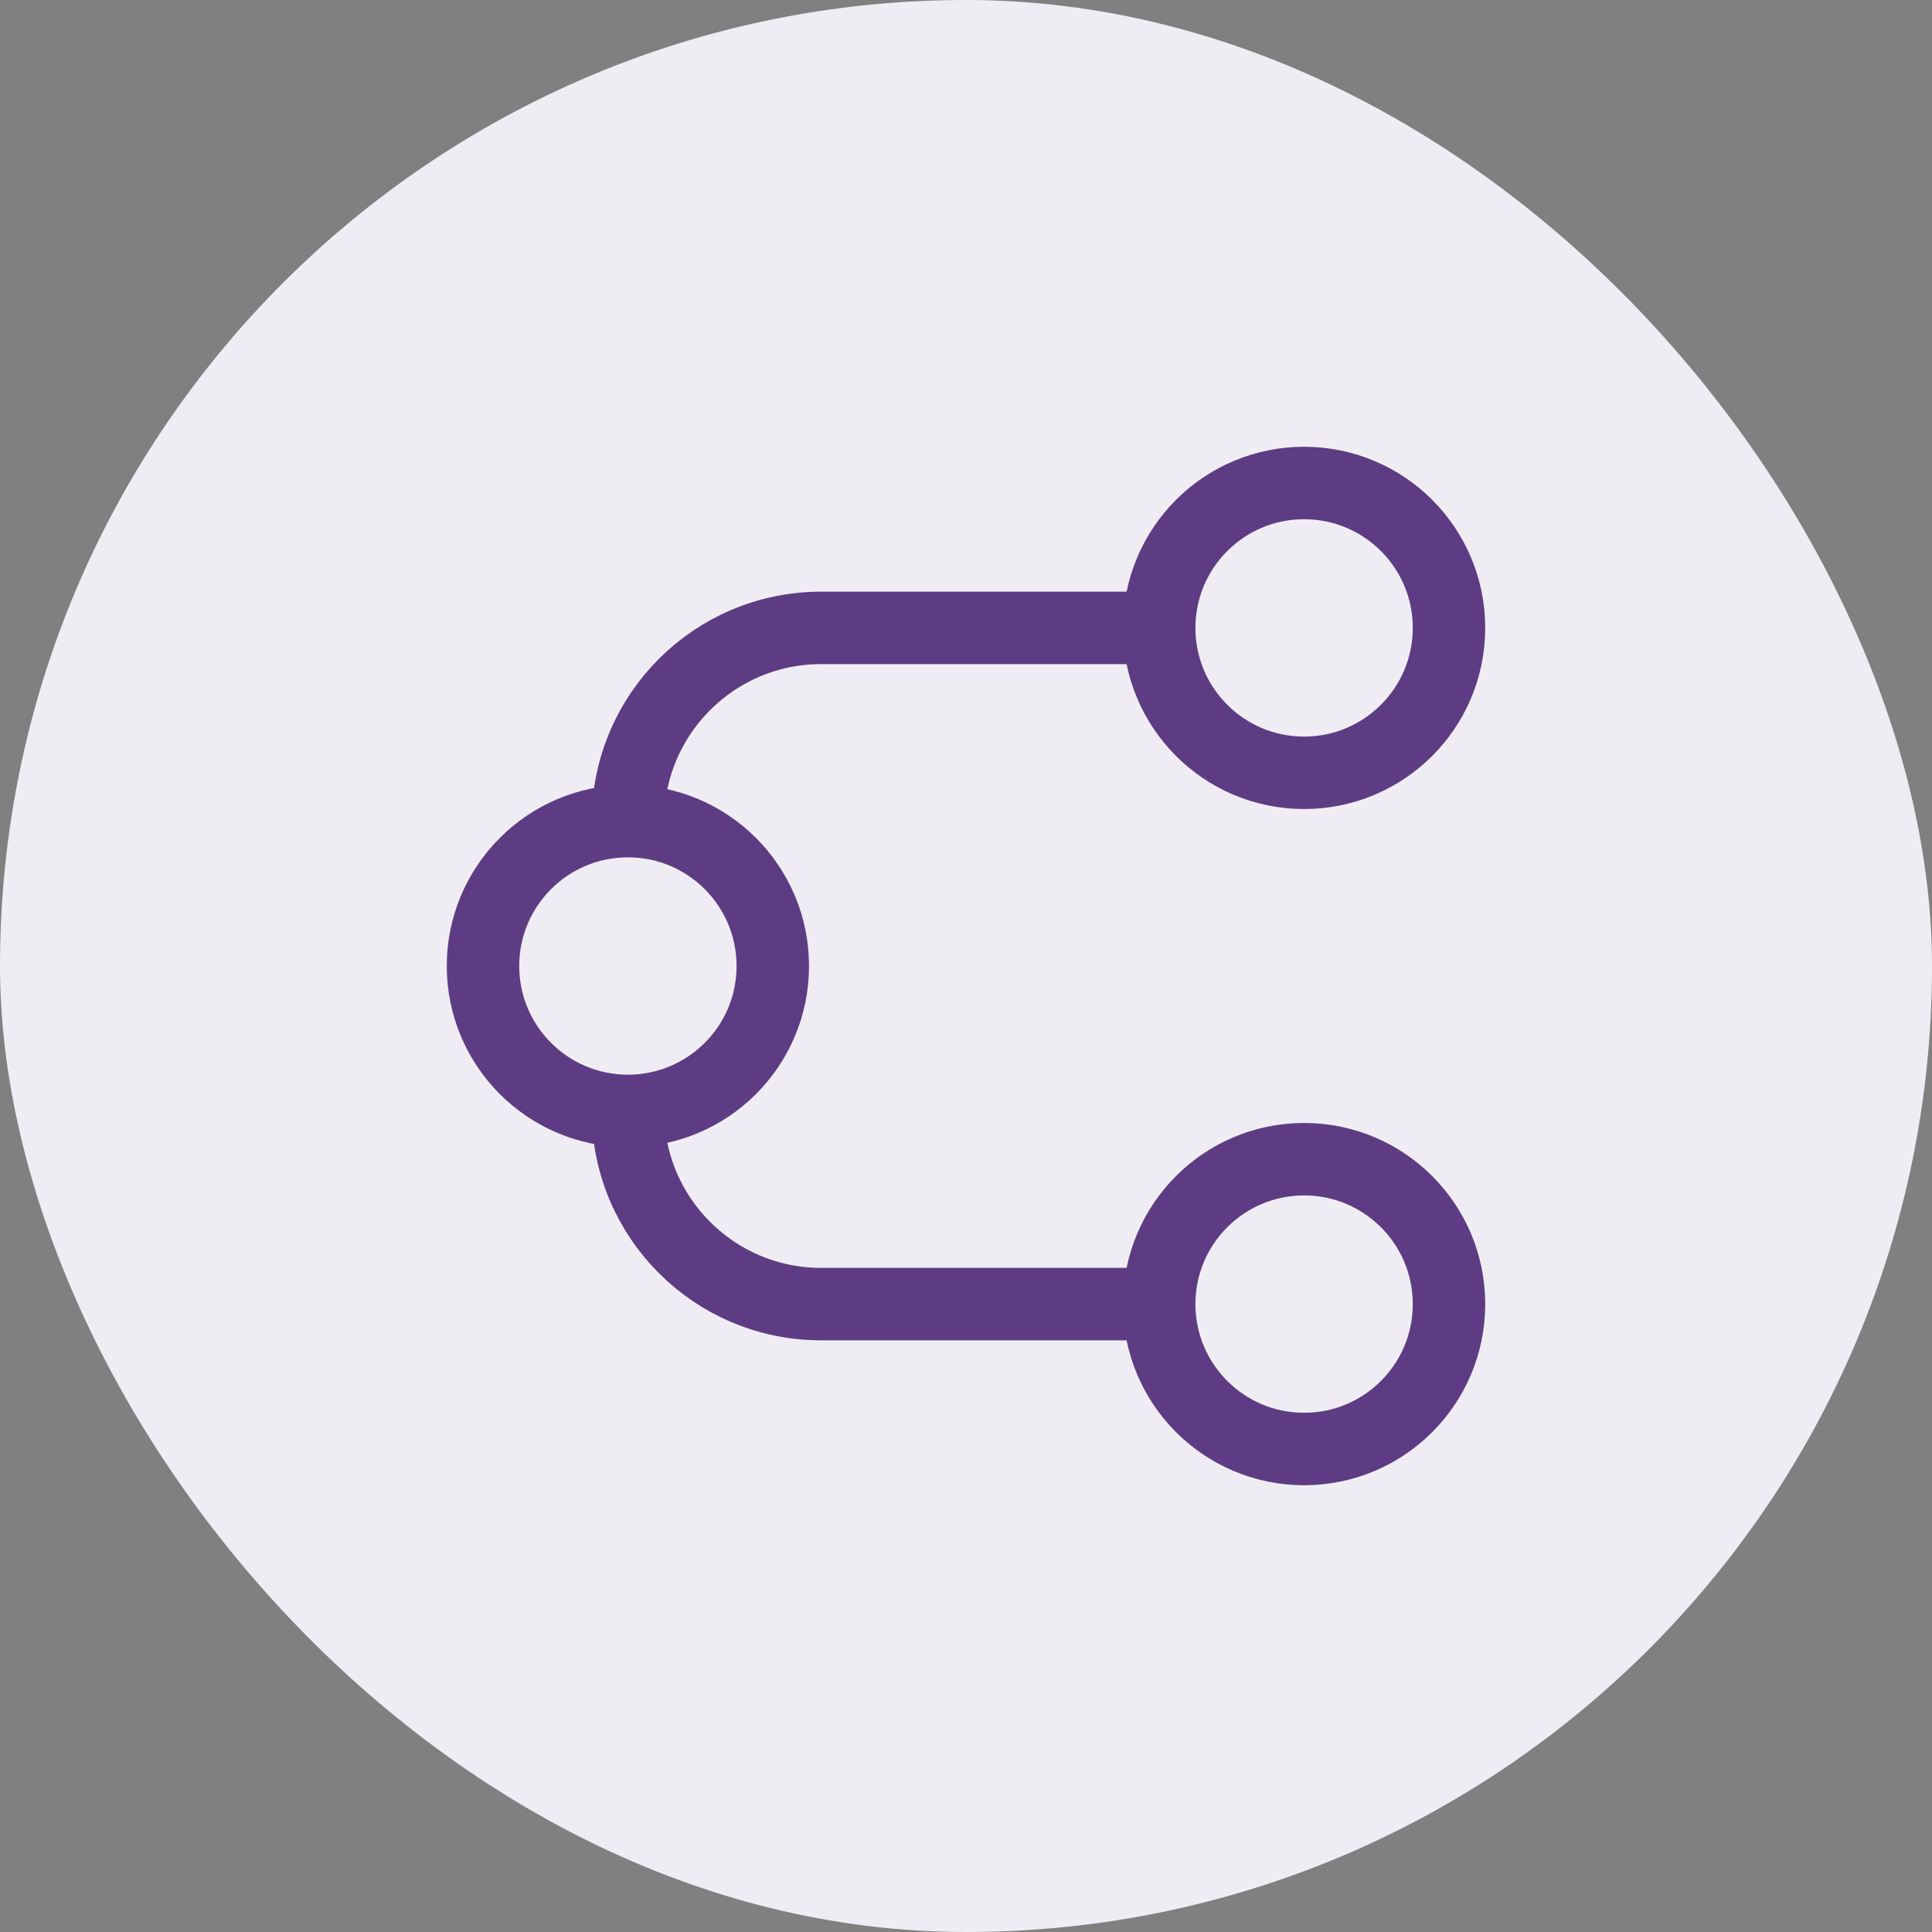 <svg xmlns="http://www.w3.org/2000/svg" width="40" height="40" viewBox="0 0 40 40" fill="none"><rect x="0" y="0" width="40" height="40" fill="#808080" stroke="none"/><rect width="40" height="40" rx="20" fill="#F0ECF4"></rect><path d="M24 13C24 14.657 25.343 16 27 16C28.657 16 30 14.657 30 13C30 11.343 28.657 10 27 10C25.343 10 24 11.343 24 13ZM24 13H17C14.791 13 13 14.791 13 17M13 17C11.343 17 10 18.343 10 20C10 21.657 11.343 23 13 23M13 17C14.657 17 16 18.343 16 20C16 21.657 14.657 23 13 23M13 23C13 25.209 14.791 27 17 27H24M24 27C24 28.657 25.343 30 27 30C28.657 30 30 28.657 30 27C30 25.343 28.657 24 27 24C25.343 24 24 25.343 24 27Z" stroke="#5E3C84" stroke-width="1.5" stroke-linecap="round" stroke-linejoin="round"></path></svg>